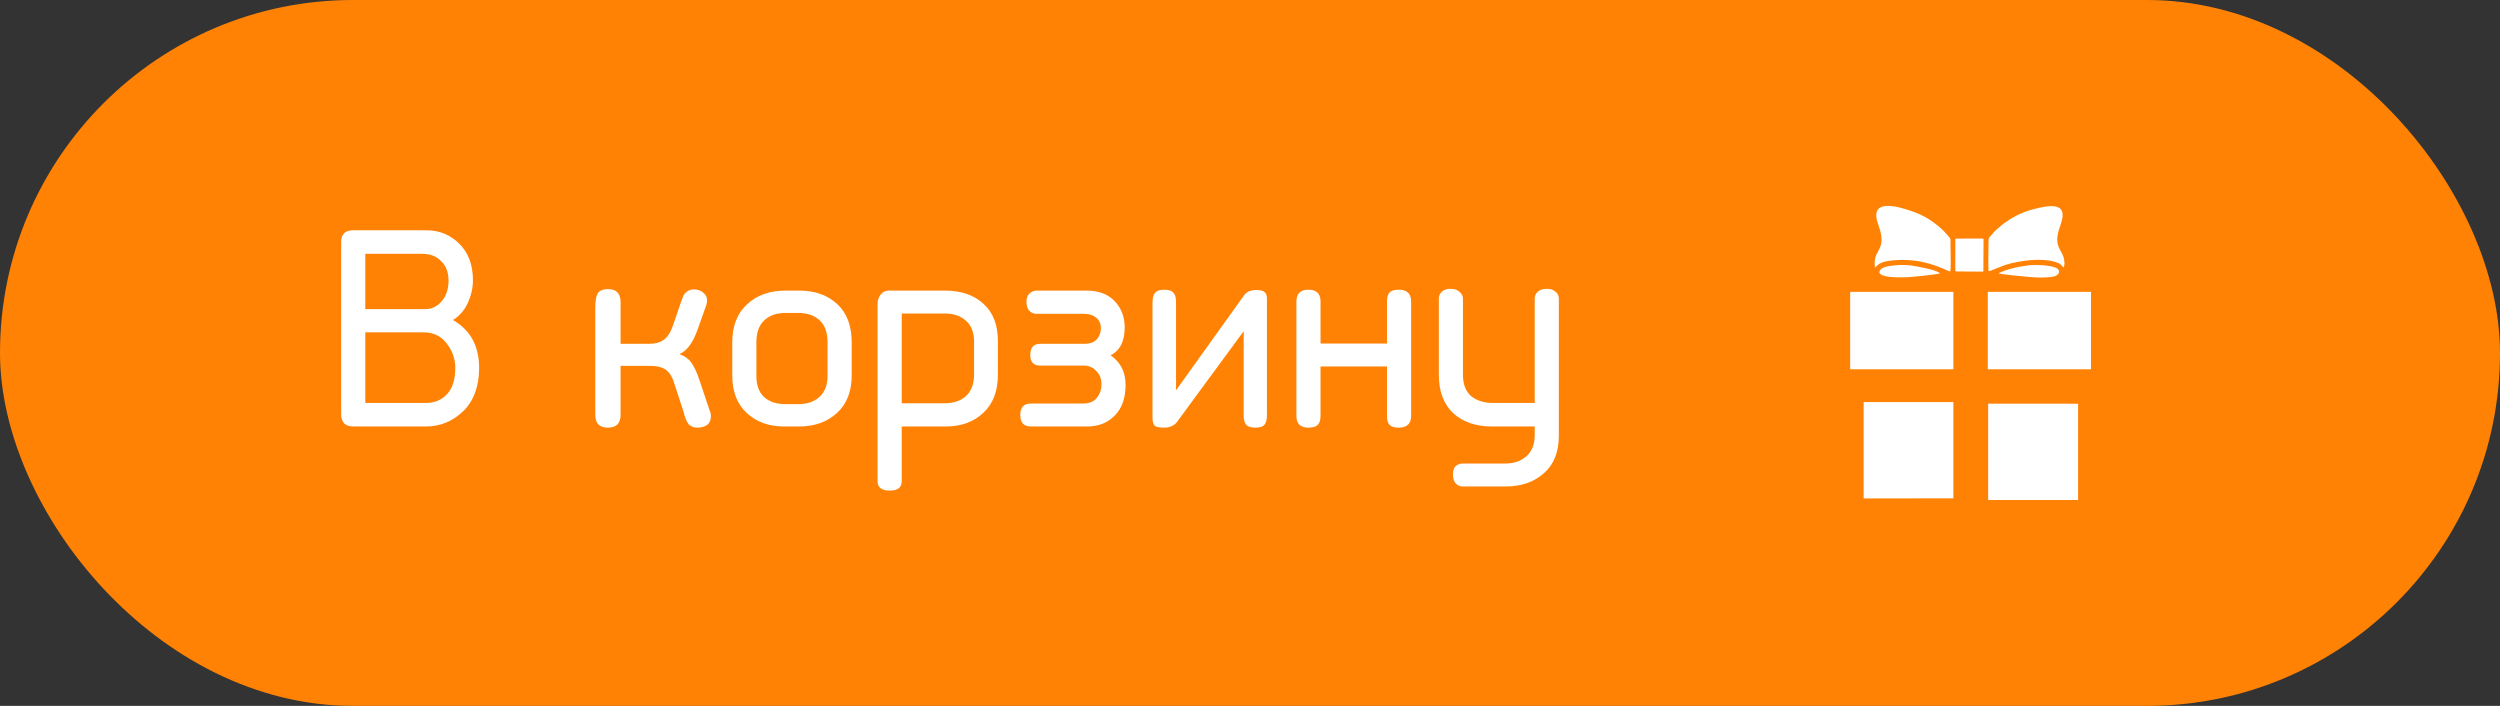 <svg width="170" height="48" viewBox="0 0 170 48" fill="none" xmlns="http://www.w3.org/2000/svg">
<rect x="0" y="0" width="170" height="48" fill="#333333" stroke="none"/>
<rect width="170" height="48" rx="24" fill="#FF8204"/>
<path d="M28.72 17.26H24.84V21.02H28.92C29.36 21.02 29.733 20.84 30.04 20.48C30.347 20.12 30.5 19.653 30.5 19.08C30.5 18.52 30.333 18.08 30 17.76C29.68 17.427 29.253 17.26 28.72 17.26ZM28.82 22.6H24.84V27.4H28.98C29.553 27.4 30.027 27.2 30.4 26.8C30.773 26.4 30.96 25.8 30.96 25C30.96 24.413 30.767 23.867 30.38 23.36C29.993 22.853 29.473 22.6 28.82 22.6ZM28.96 29H24.02C23.473 29 23.2 28.72 23.2 28.16V16.46C23.2 15.927 23.473 15.66 24.02 15.66H29C29.88 15.66 30.627 15.967 31.24 16.58C31.853 17.193 32.16 18.02 32.16 19.06C32.16 19.567 32.047 20.073 31.82 20.58C31.593 21.087 31.253 21.48 30.8 21.76C31.987 22.44 32.58 23.527 32.58 25.02C32.58 26.273 32.22 27.253 31.5 27.96C30.78 28.653 29.933 29 28.96 29ZM47.56 25.84L48.32 28.1C48.333 28.153 48.34 28.227 48.34 28.32C48.34 28.573 48.253 28.767 48.08 28.9C47.907 29.02 47.687 29.08 47.42 29.08C47.353 29.08 47.287 29.073 47.22 29.06C47.167 29.06 47.113 29.04 47.06 29C47.02 28.973 46.98 28.953 46.94 28.94C46.9 28.927 46.86 28.893 46.82 28.84C46.793 28.773 46.767 28.733 46.74 28.72C46.727 28.693 46.7 28.64 46.66 28.56C46.633 28.48 46.613 28.433 46.6 28.42C46.6 28.393 46.58 28.333 46.54 28.24C46.513 28.133 46.5 28.073 46.5 28.06L45.9 26.22C45.753 25.7 45.553 25.347 45.3 25.16C45.047 24.973 44.687 24.88 44.22 24.88H42.2V28.2C42.2 28.787 41.913 29.08 41.34 29.08C40.767 29.08 40.48 28.793 40.48 28.22V20.9C40.48 20.473 40.533 20.16 40.64 19.96C40.76 19.76 41 19.66 41.36 19.66C41.92 19.66 42.2 19.96 42.2 20.56V23.38H44.14C44.54 23.38 44.867 23.293 45.12 23.12C45.387 22.933 45.6 22.607 45.76 22.14L46.28 20.62C46.28 20.607 46.287 20.587 46.3 20.56C46.367 20.373 46.42 20.233 46.46 20.14C46.5 20.033 46.58 19.933 46.7 19.84C46.833 19.733 46.993 19.68 47.18 19.68C47.447 19.68 47.66 19.753 47.82 19.9C47.993 20.033 48.08 20.207 48.08 20.42C48.08 20.58 48.04 20.753 47.96 20.94L47.44 22.4C47.12 23.307 46.707 23.867 46.2 24.08C46.573 24.213 46.853 24.42 47.04 24.7C47.227 24.98 47.4 25.36 47.56 25.84ZM54.294 21.28H53.394C52.794 21.28 52.314 21.453 51.954 21.8C51.607 22.133 51.434 22.627 51.434 23.28V25.56C51.434 26.187 51.607 26.667 51.954 27C52.314 27.32 52.794 27.48 53.394 27.48H54.294C54.88 27.48 55.354 27.32 55.714 27C56.087 26.667 56.274 26.187 56.274 25.56V23.28C56.274 22.613 56.094 22.113 55.734 21.78C55.374 21.447 54.894 21.28 54.294 21.28ZM54.354 29H53.294C52.294 29 51.46 28.7 50.794 28.1C50.127 27.487 49.794 26.633 49.794 25.54V23.28C49.794 22.173 50.127 21.313 50.794 20.7C51.46 20.073 52.34 19.76 53.434 19.76H54.334C55.414 19.76 56.28 20.067 56.934 20.68C57.587 21.28 57.914 22.147 57.914 23.28V25.54C57.914 26.633 57.574 27.487 56.894 28.1C56.227 28.7 55.38 29 54.354 29ZM66.237 25.46V23.24C66.237 22.613 66.057 22.14 65.697 21.82C65.337 21.487 64.857 21.32 64.257 21.32H61.317V27.42H64.257C64.844 27.42 65.317 27.26 65.677 26.94C66.051 26.607 66.237 26.113 66.237 25.46ZM60.457 19.76H64.257C65.351 19.76 66.224 20.06 66.877 20.66C67.531 21.247 67.857 22.093 67.857 23.2V25.48C67.857 26.6 67.524 27.467 66.857 28.08C66.204 28.693 65.357 29 64.317 29H61.317V32.72C61.317 33.147 61.051 33.36 60.517 33.36C59.957 33.36 59.677 33.153 59.677 32.74V20.64C59.677 20.427 59.744 20.227 59.877 20.04C60.024 19.853 60.217 19.76 60.457 19.76ZM73.719 21.34H70.499C70.299 21.34 70.132 21.273 69.999 21.14C69.865 20.993 69.799 20.793 69.799 20.54C69.799 20.287 69.865 20.093 69.999 19.96C70.145 19.827 70.319 19.76 70.519 19.76H73.859C74.699 19.76 75.345 20 75.799 20.48C76.252 20.96 76.479 21.553 76.479 22.26C76.479 23.207 76.159 23.84 75.519 24.16C76.199 24.627 76.539 25.3 76.539 26.18C76.539 27.073 76.292 27.767 75.799 28.26C75.319 28.753 74.699 29 73.939 29H70.099C69.619 29 69.379 28.74 69.379 28.22C69.379 27.7 69.619 27.44 70.099 27.44H73.639C74.065 27.44 74.379 27.313 74.579 27.06C74.792 26.807 74.899 26.493 74.899 26.12C74.899 25.747 74.779 25.447 74.539 25.22C74.312 24.98 74.032 24.86 73.699 24.86H70.739C70.285 24.86 70.059 24.62 70.059 24.14C70.059 23.633 70.285 23.38 70.739 23.38H73.719C74.105 23.38 74.392 23.28 74.579 23.08C74.765 22.867 74.859 22.613 74.859 22.32C74.859 22.013 74.752 21.773 74.539 21.6C74.325 21.427 74.052 21.34 73.719 21.34ZM85.971 28.9C85.864 29.02 85.664 29.08 85.371 29.08C85.078 29.08 84.871 29.02 84.751 28.9C84.631 28.767 84.571 28.553 84.571 28.26V22.52L80.031 28.7C79.831 28.953 79.538 29.08 79.151 29.08C78.858 29.08 78.651 29.04 78.531 28.96C78.424 28.867 78.371 28.693 78.371 28.44V20.56C78.371 20.253 78.431 20.033 78.551 19.9C78.671 19.767 78.878 19.7 79.171 19.7C79.464 19.7 79.671 19.767 79.791 19.9C79.911 20.02 79.971 20.24 79.971 20.56V26.54L84.571 20.12C84.744 19.853 85.031 19.72 85.431 19.72C85.698 19.72 85.884 19.767 85.991 19.86C86.098 19.94 86.151 20.093 86.151 20.32V28.26C86.151 28.553 86.091 28.767 85.971 28.9ZM95.116 29.08C94.823 29.08 94.616 29.02 94.496 28.9C94.376 28.78 94.316 28.573 94.316 28.28V24.92H89.796V28.28C89.796 28.573 89.73 28.78 89.596 28.9C89.476 29.02 89.27 29.08 88.976 29.08C88.43 29.08 88.156 28.813 88.156 28.28V20.5C88.156 19.967 88.43 19.7 88.976 19.7C89.523 19.7 89.796 19.967 89.796 20.5V23.36H94.316V20.5C94.316 20.207 94.376 20 94.496 19.88C94.616 19.76 94.823 19.7 95.116 19.7C95.676 19.7 95.956 19.967 95.956 20.5V28.28C95.956 28.813 95.676 29.08 95.116 29.08ZM106.001 29.62C106.001 30.74 105.661 31.593 104.981 32.18C104.315 32.78 103.448 33.08 102.381 33.08H99.441C99.268 33.08 99.115 33.007 98.981 32.86C98.861 32.727 98.801 32.527 98.801 32.26C98.801 32.007 98.861 31.82 98.981 31.7C99.115 31.58 99.275 31.52 99.461 31.52H102.361C102.948 31.52 103.428 31.353 103.801 31.02C104.175 30.687 104.361 30.207 104.361 29.58V29H101.441C100.361 29 99.488 28.7 98.821 28.1C98.168 27.487 97.841 26.613 97.841 25.48V20.3C97.841 20.113 97.908 19.96 98.041 19.84C98.175 19.707 98.375 19.64 98.641 19.64C98.895 19.64 99.095 19.707 99.241 19.84C99.401 19.973 99.481 20.127 99.481 20.3V25.48C99.481 26.133 99.668 26.62 100.041 26.94C100.428 27.247 100.915 27.4 101.501 27.4H104.361V20.3C104.361 20.127 104.428 19.973 104.561 19.84C104.708 19.707 104.915 19.64 105.181 19.64C105.435 19.64 105.635 19.707 105.781 19.84C105.928 19.96 106.001 20.113 106.001 20.3V29.62Z" fill="white"/>
<path fill-rule="evenodd" clip-rule="evenodd" d="M132.316 15.863L132.316 15.863L132.316 15.863L132.316 15.863L132.316 15.863C132.206 15.741 132.115 15.639 131.971 15.516C131.2 14.858 130.665 14.559 129.606 14.232C128.499 13.888 127.151 13.716 127.721 15.279C128.112 16.35 127.92 16.702 127.721 17.069C127.574 17.338 127.423 17.616 127.495 18.193C127.541 18.171 127.574 18.136 127.614 18.094C127.732 17.97 127.905 17.788 128.621 17.715C129.164 17.659 129.589 17.663 130.13 17.716C130.784 17.781 131.46 17.988 132.041 18.226C132.084 18.243 132.14 18.269 132.201 18.297L132.202 18.297L132.202 18.297L132.202 18.297L132.202 18.297C132.359 18.37 132.548 18.457 132.625 18.456C132.662 18.114 132.651 17.632 132.641 17.196V17.196V17.196V17.196V17.196V17.196V17.196V17.196C132.637 17.009 132.633 16.83 132.633 16.674C132.633 16.605 132.634 16.548 132.635 16.498C132.639 16.216 132.639 16.215 132.428 15.986C132.388 15.942 132.351 15.901 132.316 15.863ZM139.865 17.848C140.097 17.933 140.157 18.005 140.237 18.099L140.237 18.099C140.26 18.127 140.286 18.157 140.318 18.191C140.432 18.023 140.378 17.633 140.305 17.438C140.259 17.313 140.198 17.204 140.139 17.095C139.929 16.715 139.723 16.342 140.112 15.302C140.721 13.668 139.322 13.955 138.261 14.228C137.476 14.43 136.761 14.808 136.147 15.283L135.65 15.714C135.6 15.764 135.57 15.803 135.541 15.841C135.513 15.877 135.486 15.913 135.443 15.957C135.218 16.188 135.218 16.201 135.219 16.567L135.219 16.645C135.219 16.827 135.216 17.019 135.212 17.215V17.215V17.215V17.215V17.215V17.215V17.215V17.215C135.205 17.635 135.198 18.071 135.223 18.45C135.251 18.455 135.505 18.352 135.774 18.244L135.774 18.244L135.774 18.244L135.774 18.244C136.008 18.149 136.253 18.05 136.369 18.014C137.343 17.71 138.916 17.499 139.865 17.848ZM139.329 18.849C138.952 18.887 138.495 18.878 138.119 18.842C137.969 18.828 137.822 18.815 137.677 18.802C137.073 18.748 136.501 18.698 135.915 18.598C135.931 18.578 135.936 18.569 135.937 18.567C135.94 18.565 135.949 18.559 135.967 18.545L136.353 18.39C136.995 18.189 137.188 18.157 137.876 18.053C138.385 17.976 139.766 18.022 139.974 18.337C140.088 18.511 139.955 18.67 139.835 18.733C139.677 18.816 139.554 18.828 139.375 18.845L139.329 18.849ZM135.935 18.566C135.934 18.567 135.933 18.568 135.937 18.567C135.937 18.564 135.936 18.565 135.935 18.566ZM129.706 18.85C130.079 18.831 131.623 18.676 131.922 18.592C131.712 18.337 130.259 18.101 129.993 18.058L129.992 18.058C129.485 17.974 128.125 18.008 127.871 18.338C127.397 18.954 129.483 18.861 129.706 18.85ZM133.023 16.225L134.788 16.218C134.844 16.234 134.865 16.231 134.871 16.231C134.872 16.23 134.873 16.23 134.873 16.231L134.873 16.231L134.873 16.232C134.87 16.237 134.862 16.255 134.881 16.315L134.869 18.471L132.973 18.457C132.952 18.281 132.957 17.722 132.961 17.214V17.213V17.213V17.213V17.213C132.963 16.918 132.965 16.64 132.962 16.464C132.959 16.241 132.968 16.24 132.998 16.233C133.005 16.232 133.014 16.23 133.023 16.225ZM126.729 33.894L132.83 33.885V27.341L126.729 27.339V33.894ZM141.311 34H135.195V27.448L141.311 27.452V34ZM142.188 19.849H135.17V25.112H142.188V19.849ZM125.812 19.849H132.83V25.112H125.812V19.849Z" fill="white"/>
</svg>
